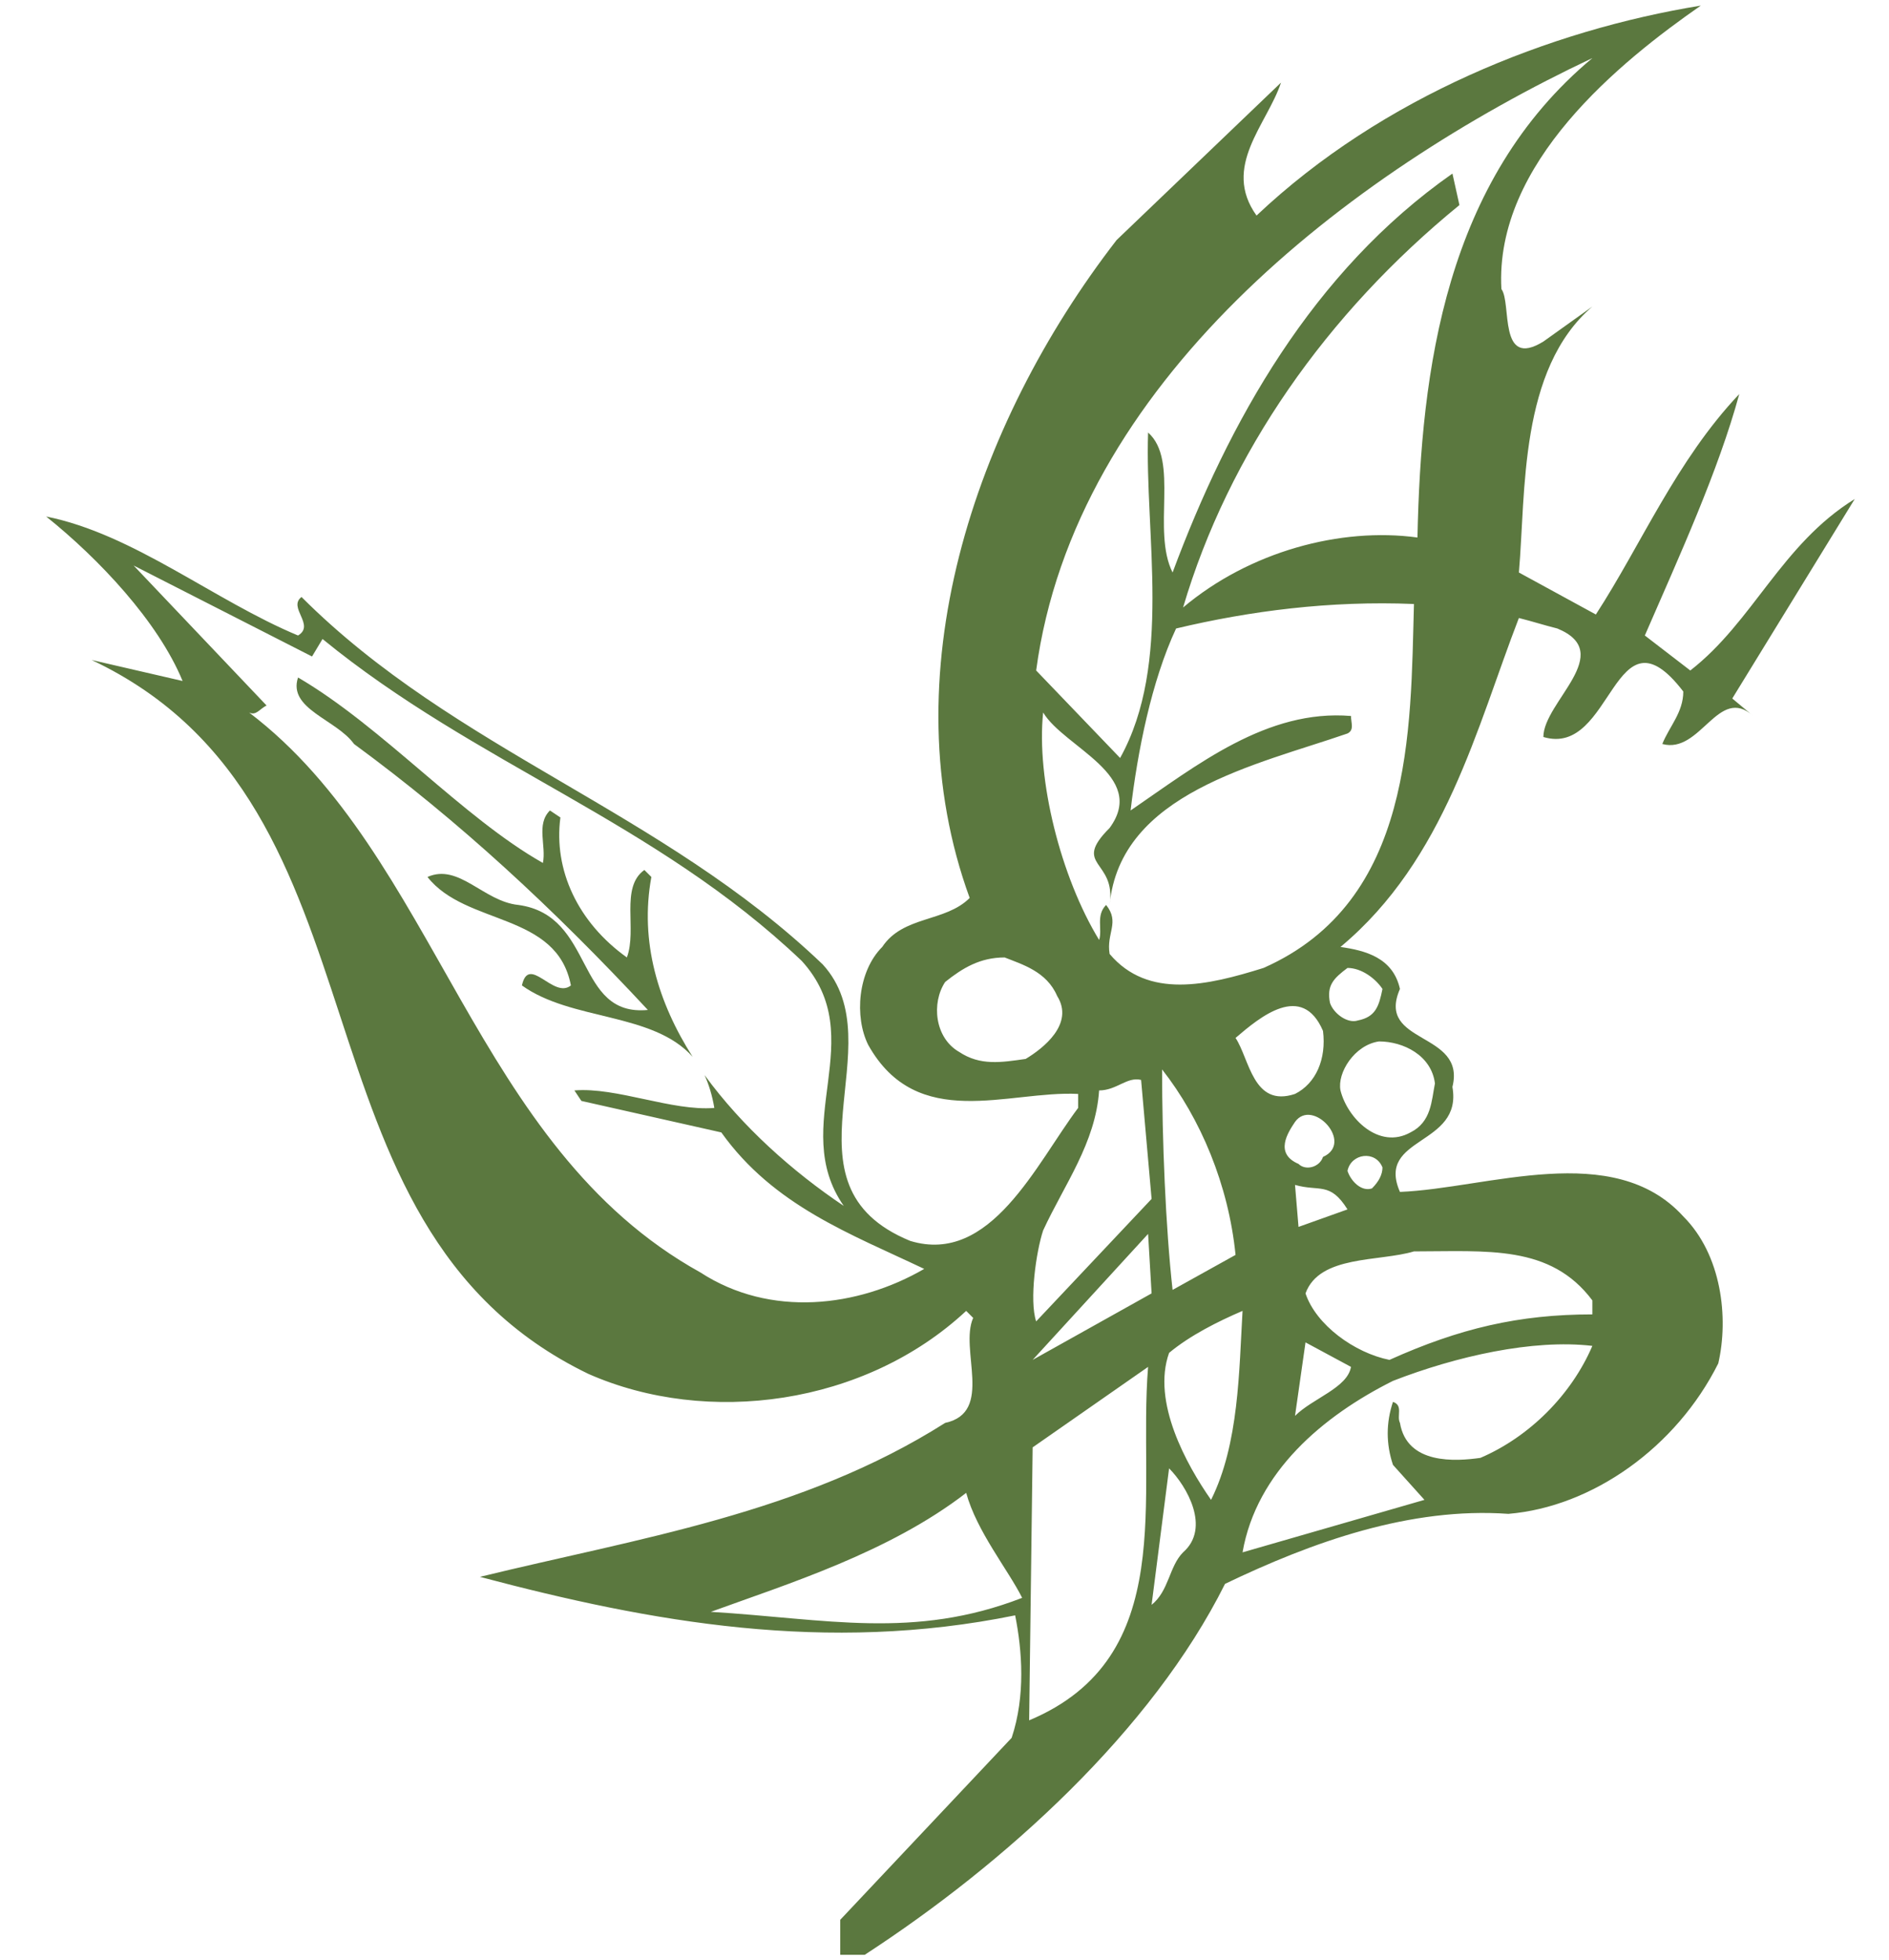 <?xml version="1.0" encoding="utf-8"?>
<!-- Generator: Adobe Illustrator 26.0.1, SVG Export Plug-In . SVG Version: 6.00 Build 0)  -->
<svg version="1.0" id="レイヤー_1" xmlns="http://www.w3.org/2000/svg" xmlns:xlink="http://www.w3.org/1999/xlink" x="0px"
	 y="0px" viewBox="0 0 270 280" style="enable-background:new 0 0 270 280;" xml:space="preserve">
<style type="text/css">
	.st0{fill:#5B783F;}
</style>
<g>
	<path class="st0" d="M265.1,71.3c-10.5,6.5-14.5,17.5-23.5,24.5l-6.5-5c5-11.5,10.5-23.5,13.5-34.5c-9,9.5-14,21.5-20.5,31.5l-11-6
		c1-11.5,0-29,10.5-38l-7,5c-6.5,4-4.5-5.5-6-7.5c-1-18,17-32.5,28.5-40.5c-21.5,3.5-45.5,13-63.5,30c-5-7,1.5-13,3.5-19l-23.5,22.5
		c-20.5,26.5-32.5,62.5-21,94c-3.5,3.5-9.5,2.5-12.5,7c-3.5,3.5-4,10-2,14c7,12.5,20,6.5,30,7v2c-6,8-12.5,22.5-24,19
		c-19.5-8-2-28-12.5-39.5c-23-22-52.5-30.5-74.5-52.5c-2,1.5,2,4-0.5,5.5c-12-5-23.5-14.5-36-17c7.5,6,16,15,19.5,23.5l-13-3
		c44.5,21,26.5,80.5,71,102c17,7.5,39.5,4.5,54-9l1,1c-2,4.5,3,13.5-4,15c-20.5,13-44,16.5-66.5,22c24.5,6.5,49.5,11,76.5,5.5
		c1,5,1.5,11.5-0.5,17.5l-24.5,26v5h3.5c20-13,41-32,51.5-53c12.5-6,26.5-11,40.5-10c12-1,24-9.5,30-21.5c1.5-6.5,0.5-15.5-5-21
		c-10-11-28-4-40.5-3.5c-3.5-8,9-6.5,7.5-15c2-8-11-6-7.5-14c-1-4.5-5-5.5-8.5-6c15-12.5,19.5-31.5,25.5-47c2,0.5,3.5,1,5.5,1.5
		c8.5,3.5-2,10.5-2,15.5c10,3,10-19.5,20-6.5c0,3-2,5-3,7.5c5.5,1.5,8-8.5,13-4l-3-2.5L265.1,71.3z M100.1,181.8
		c-32.5-18-37.5-59.5-64.5-80c1,0.5,1.5-0.5,2.5-1l-19-20l25.5,13l1.5-2.5c22,18,47.5,26,68.5,46c10,11-2,23.5,6,35
		c-7.3-4.9-14.5-11.3-19.9-18.7c0.6,1.3,1.1,2.9,1.4,4.7c-6,0.5-14-3-20-2.5l1,1.5l20,4.5c7.5,10.5,18.5,14.5,29,19.5
		C122.6,186.8,110.1,188.3,100.1,181.8z M146.6,151.3c-3.5,0.5-6.5,1-9.5-1c-3.5-2-4-7-2-10c2.5-2,5-3.5,8.5-3.5c2.5,1,6,2,7.5,5.5
		C153.6,146.3,149.1,149.8,146.6,151.3z M149.1,175.8c3-6.5,7.5-12.5,8-20c2.5,0,4-2,6-1.5l1.5,17l-16.5,17.5
		C147.1,185.8,148.1,178.8,149.1,175.8z M164.1,176.3l0.5,8.5l-17,9.5L164.1,176.3z M101.6,230.3c11-4,25.5-8.5,36.5-17
		c1.5,5.5,6,11,8,15C130.6,234.3,118.1,231.3,101.6,230.3z M147.1,245.8l0.5-39l16.5-11.5C162.6,213.8,168.6,236.8,147.1,245.8z
		 M169.1,221.8c-2,2-2,5.5-4.5,7.5l2.5-19.5C169.6,212.3,173.1,218.3,169.1,221.8z M173.1,214.3c-3.5-5-8.5-14-6-21
		c3-2.5,7-4.5,10.5-6C177.1,195.8,177.1,206.3,173.1,214.3z M166.1,152.8c5.5,7,9.5,16.5,10.5,26.5l-9,5
		C166.6,175.3,166.1,162.8,166.1,152.8z M185.6,175.3l-0.5-6c3.5,1,5-0.5,7.5,3.5L185.6,175.3z M186.6,191.8l6.5,3.5
		c-0.5,3-5.5,4.5-8,7L186.6,191.8z M189.1,165.3c-0.5,1.5-2.5,2-3.5,1c-3.5-1.5-1.5-4.5-0.5-6C187.6,156.8,193.6,163.3,189.1,165.3z
		 M185.1,156.3c-6,2-6.5-5-8.5-8c3.5-3,9.5-8,12.5-1C189.6,151.3,188.1,154.8,185.1,156.3z M211.6,208.3c-3.5,0.5-10.5,1-11.5-5
		c-0.5-1,0.5-2.5-1-3c-1,3-1,6,0,9l4.5,5l-26,7.5c2-11.5,11.5-19.5,21.5-24.5c9-3.5,20-6,28.5-5
		C224.6,199.3,218.6,205.3,211.6,208.3z M202.1,178.8c10.5,0,19.5-1,25.5,7v2c-10.5,0-19,2-29,6.5c-5-1-10.5-5-12-9.5
		C188.6,179.3,197.1,180.3,202.1,178.8z M192.6,167.3c0.5-2.5,4-3,5-0.5c0,1-0.5,2-1.5,3C194.6,170.3,193.1,168.8,192.6,167.3z
		 M205.1,154.8c-0.5,2.5-0.5,5.5-3.5,7c-4.5,2.5-9-2-10-6c-0.5-2.5,2-6.5,5.5-7C200.6,148.8,204.6,150.8,205.1,154.8z M192.6,138.3
		c2,0,4,1.5,5,3c-0.5,2.5-1,4-3.5,4.5c-1.5,0.5-3.5-1-4-2.5C189.6,140.8,190.6,139.8,192.6,138.3z M180.6,138.3
		c-8,2.5-16.5,4.5-22-2c-0.5-3,1.5-4.5-0.5-7c-1.5,1.5-0.5,3.5-1,5c-5.5-9-9-23-8-32.5c3,5,15,9,9.5,16.5c-5.5,5.5,1,4.5,0,11
		c1.5-16,21-20,34-24.5c1-0.5,0.5-1.5,0.5-2.5c-12-1-22,7-31.5,13.5c1-8.5,3-18.5,6.5-26c10.5-2.5,22-4,34-3.5
		C201.6,104.3,202.1,128.8,180.6,138.3z M169.1,86.8c6.5-22,20.5-42,39.5-57.5l-1-4.5c-20,14-32,35.5-40,57c-3-6,1-16-3.5-20
		c-0.5,14.5,3.5,33-4,46.5l-12-12.5c5.5-41,44.5-71,79.5-87.5c-21,17.5-24.5,44.5-25,68.5C191.6,75.3,178.6,78.8,169.1,86.8z"/>
	<path class="st0" d="M74.6,140.8c7.1,5.1,18.7,3.8,24.4,10.2c-4.9-7.7-7.6-16.4-5.9-25.7l-1-1c-3.5,2.5-1,8.5-2.5,12.5
		c-7-5-10.5-12.5-9.5-20l-1.5-1c-2,2-0.5,5-1,7.5c-11.5-6.5-23-19.5-35-26.5c-1.5,4.5,5.5,6,8,9.5c15,11,28.5,23.5,42,38
		c-10.5,1-7.5-13.5-18.5-15c-5-0.5-8.5-6-13-4c5.5,7,18.5,5,20.5,15.5C79.1,142.8,75.6,136.3,74.6,140.8z"/>
</g>
</svg>

